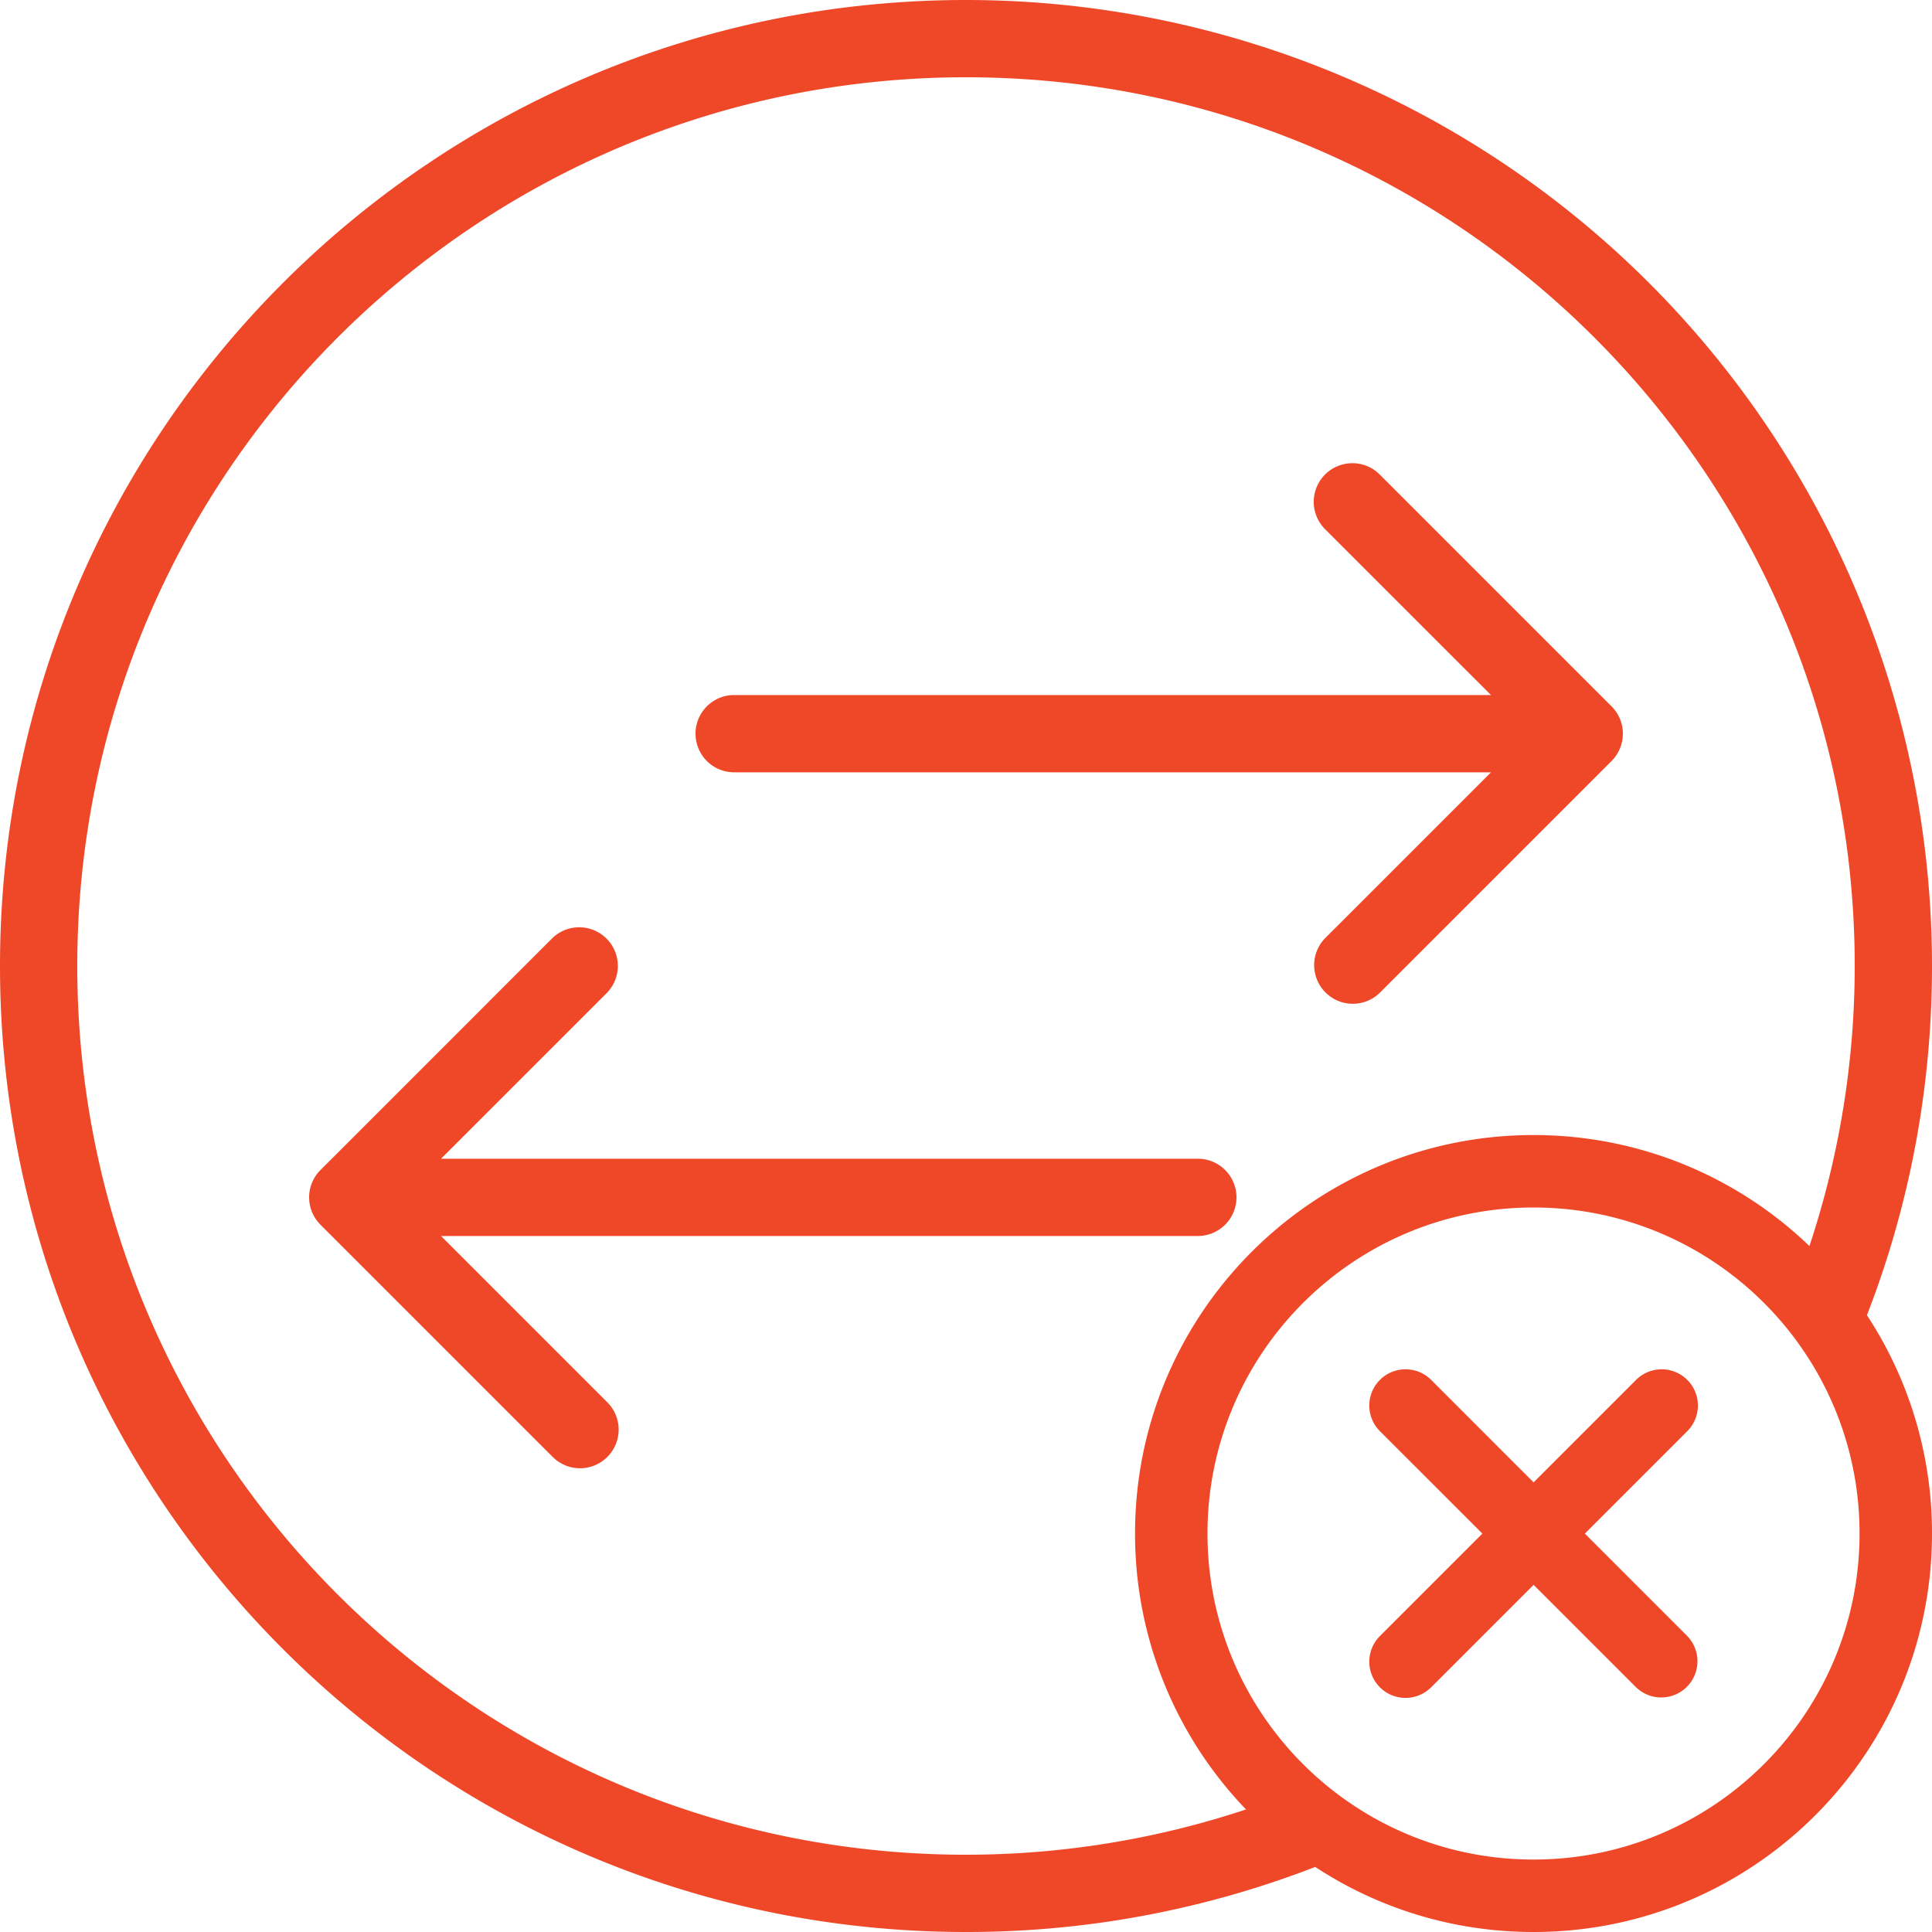 <svg xmlns="http://www.w3.org/2000/svg" width="80" height="80" viewBox="0 0 80 80">
    <g fill="none" fill-rule="evenodd">
        <path fill="none" d="M0 0h80v80H0z"/>
        <path fill="#EF4829" d="M77.306 54.46A16.423 16.423 0 0 1 80 63.5C80 72.613 72.613 80 63.5 80c-3.337 0-6.443-.99-9.04-2.694A39.902 39.902 0 0 1 40 80C17.909 80 0 62.091 0 40S17.909 0 40 0a40 40 0 0 1 40 40c0 5.1-.954 9.976-2.694 14.46zm-2.381-2.865A36.805 36.805 0 0 0 76.8 40C76.8 19.676 60.324 3.2 40 3.2 19.676 3.2 3.2 19.676 3.2 40c0 20.324 16.476 36.8 36.8 36.8a36.805 36.805 0 0 0 11.595-1.875A16.445 16.445 0 0 1 47 63.5C47 54.387 54.387 47 63.5 47c4.434 0 8.46 1.75 11.425 4.595zM63.5 77C70.956 77 77 70.956 77 63.5S70.956 50 63.5 50 50 56.044 50 63.5 56.044 77 63.5 77z"/>
        <path fill="#EF4829" d="M63.503 61.382l4.243-4.243a1.5 1.5 0 0 1 2.121 2.122l-4.242 4.242 4.242 4.243a1.5 1.5 0 0 1-2.121 2.121l-4.243-4.242-4.242 4.242a1.5 1.5 0 0 1-2.122-2.121l4.243-4.243-4.243-4.242a1.5 1.5 0 0 1 2.122-2.122l4.242 4.243zM51.2 49.58a1.6 1.6 0 0 1-1.6 1.6H18.262l6.87 6.87a1.6 1.6 0 1 1-2.263 2.262l-9.6-9.6a1.6 1.6 0 0 1 0-2.263l9.6-9.6a1.6 1.6 0 0 1 2.262 2.263l-6.869 6.868H49.6a1.6 1.6 0 0 1 1.6 1.6zm16-19.2c0 .425-.168.832-.469 1.132l-9.6 9.6a1.6 1.6 0 0 1-2.262-2.263l6.869-6.869H30.4a1.6 1.6 0 1 1 0-3.2h31.338l-6.87-6.868a1.6 1.6 0 0 1 2.263-2.263l9.6 9.6c.3.3.47.707.469 1.131z"/>
    </g>
</svg>
